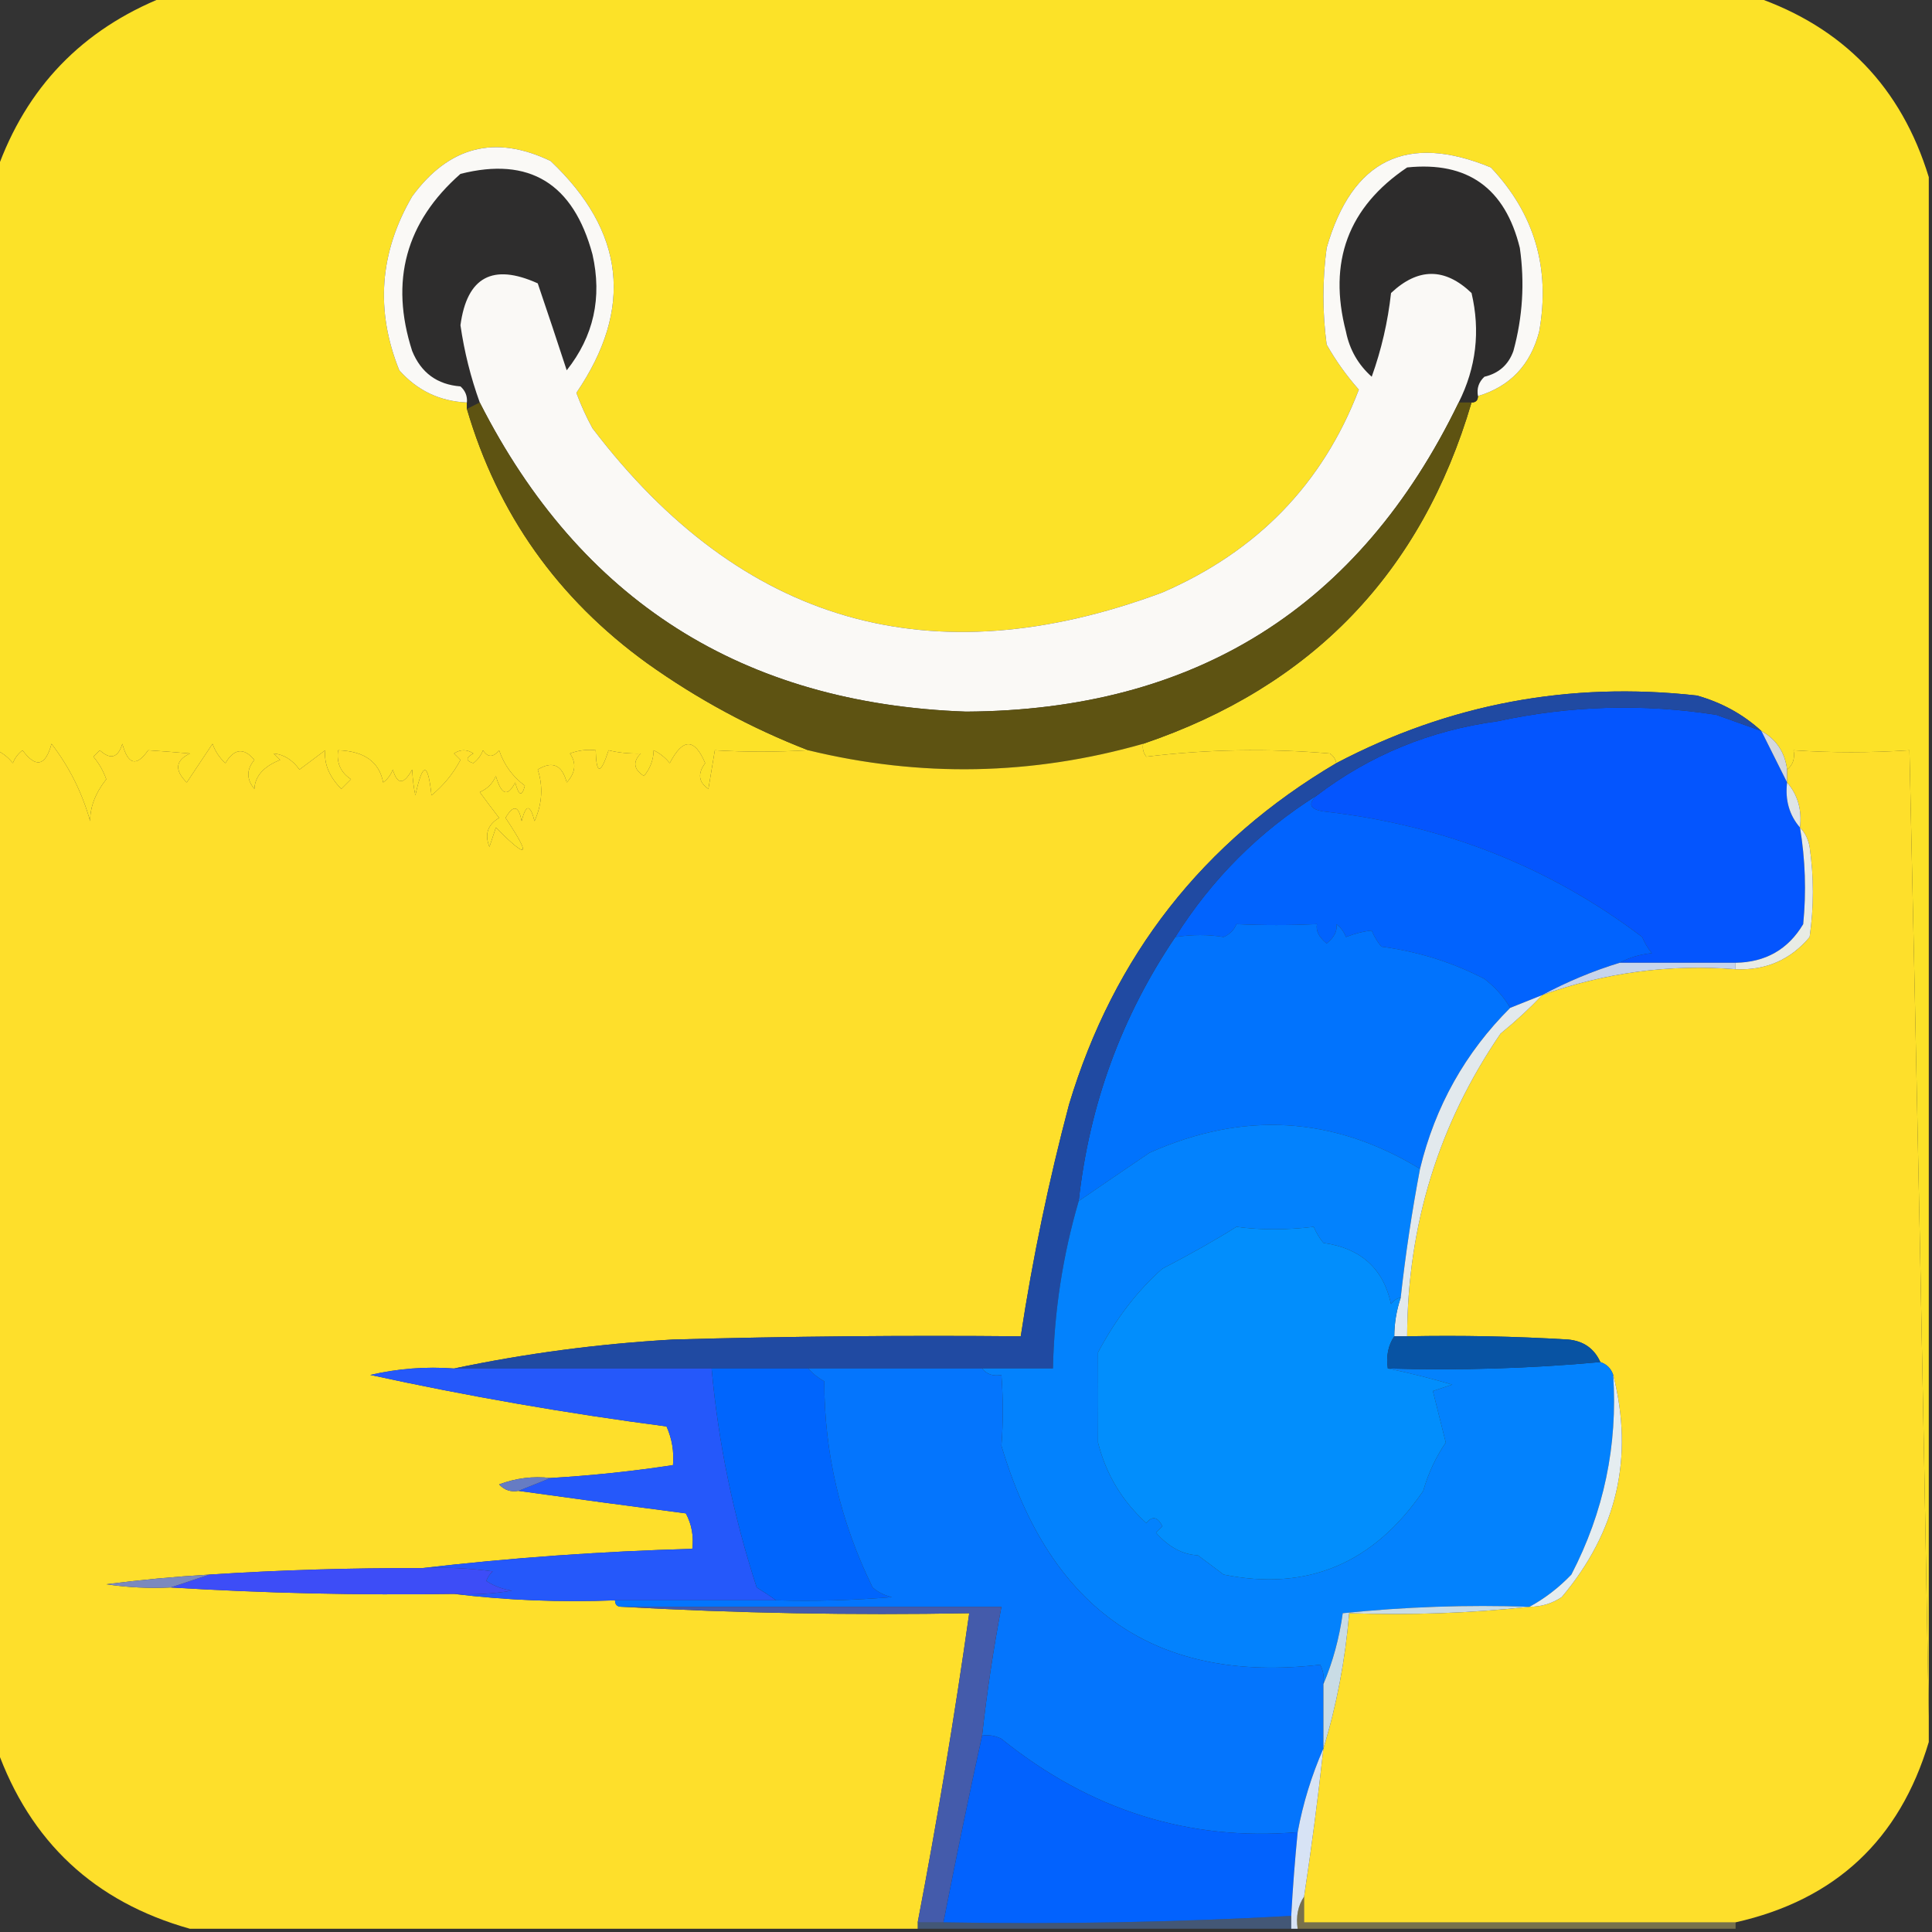 <?xml version="1.0" encoding="UTF-8"?>
<!DOCTYPE svg PUBLIC "-//W3C//DTD SVG 1.1//EN" "http://www.w3.org/Graphics/SVG/1.1/DTD/svg11.dtd">
<svg xmlns="http://www.w3.org/2000/svg" version="1.1" width="300px" height="300px" style="shape-rendering:geometricPrecision; text-rendering:geometricPrecision; image-rendering:optimizeQuality; fill-rule:evenodd; clip-rule:evenodd" xmlns:xlink="http://www.w3.org/1999/xlink">
<rect width="100%" height="100%" fill="#333333" stroke="none"/>
<g><path style="opacity:0.992" fill="#fee329" d="M 25.5,-0.5 C 107.833,-0.5 190.167,-0.5 272.5,-0.5C 286.235,4.235 295.235,13.569 299.5,27.5C 299.5,107.167 299.5,186.833 299.5,266.5C 298.629,216.66 297.629,166.66 296.5,116.5C 290.4,116.899 284.4,116.899 278.5,116.5C 278.737,117.791 278.404,118.791 277.5,119.5C 277.155,116.802 275.822,114.802 273.5,113.5C 270.68,110.919 267.346,109.086 263.5,108C 243.703,105.793 225.036,109.293 207.5,118.5C 207.389,117.883 207.056,117.383 206.5,117C 196.922,116.182 187.422,116.349 178,117.5C 177.536,116.906 177.369,116.239 177.5,115.5C 203.723,106.612 220.723,88.945 228.5,62.5C 229.167,62.5 229.5,62.167 229.5,61.5C 234.481,60.017 237.647,56.684 239,51.5C 240.772,41.664 238.272,33.164 231.5,26C 218.432,20.616 209.932,24.783 206,38.5C 205.333,43.5 205.333,48.5 206,53.5C 207.421,56.009 209.088,58.343 211,60.5C 205.402,75.103 195.235,85.603 180.5,92C 144.625,105.373 115.125,96.873 92,66.5C 91.03,64.726 90.196,62.893 89.5,61C 98.394,47.943 97.06,35.943 85.5,25C 76.878,20.87 69.712,22.703 64,30.5C 58.925,39.211 58.259,48.211 62,57.5C 64.805,60.653 68.305,62.319 72.5,62.5C 72.5,62.833 72.5,63.167 72.5,63.5C 77.265,79.786 86.598,92.953 100.5,103C 108.321,108.575 116.654,113.075 125.5,116.5C 120.555,116.784 115.722,116.784 111,116.5C 110.667,118.5 110.333,120.5 110,122.5C 108.461,121.454 108.295,120.121 109.5,118.5C 107.857,114.585 106.023,114.585 104,118.5C 103.311,117.643 102.478,116.977 101.5,116.5C 101.467,117.989 100.967,119.322 100,120.5C 98.383,119.464 98.216,118.297 99.5,117C 97.687,117.046 96.021,116.88 94.5,116.5C 93.262,120.311 92.596,120.311 92.5,116.5C 91.127,116.343 89.793,116.51 88.5,117C 89.535,118.507 89.368,120.007 88,121.5C 87.282,118.766 85.782,118.1 83.5,119.5C 84.362,122.146 84.195,124.813 83,127.5C 82.333,124.833 81.667,124.833 81,127.5C 80.549,125.071 79.716,124.904 78.5,127C 82.533,133.065 82.033,133.565 77,128.5C 76.667,129.5 76.333,130.5 76,131.5C 75.217,129.567 75.717,128.067 77.5,127C 76.386,125.551 75.386,124.217 74.5,123C 75.667,122.5 76.5,121.667 77,120.5C 77.84,123.464 78.84,123.797 80,121.5C 80.556,123.595 81.056,123.762 81.5,122C 79.604,120.6 78.271,118.767 77.5,116.5C 76.575,117.641 75.741,117.641 75,116.5C 74.692,117.308 74.192,117.975 73.5,118.5C 72.304,118.154 72.304,117.654 73.5,117C 72.5,116.333 71.5,116.333 70.5,117C 70.833,117.333 71.167,117.667 71.5,118C 70.378,120.124 68.878,121.957 67,123.5C 66.458,118.279 65.624,118.279 64.5,123.5C 64.251,122.418 64.085,121.085 64,119.5C 62.691,121.891 61.691,121.891 61,119.5C 60.692,120.308 60.192,120.975 59.5,121.5C 58.883,118.291 56.55,116.624 52.5,116.5C 52.227,118.451 52.893,119.951 54.5,121C 54,121.5 53.5,122 53,122.5C 51.127,120.61 50.294,118.61 50.5,116.5C 49.167,117.5 47.833,118.5 46.5,119.5C 45.41,117.985 44.076,117.152 42.5,117C 42.833,117.333 43.167,117.667 43.5,118C 40.937,119.015 39.604,120.515 39.5,122.5C 38.253,120.994 38.253,119.494 39.5,118C 37.863,116.049 36.363,116.216 35,118.5C 34.085,117.672 33.419,116.672 33,115.5C 31.667,117.5 30.333,119.5 29,121.5C 27.066,119.581 27.233,118.081 29.5,117C 27.141,116.792 24.974,116.626 23,116.5C 21.203,119.096 19.869,118.763 19,115.5C 18.323,117.689 17.156,118.022 15.5,116.5C 15.167,116.833 14.833,117.167 14.5,117.5C 15.383,118.548 16.05,119.715 16.5,121C 14.811,123.146 13.978,125.313 14,127.5C 12.754,123.079 10.754,119.079 8,115.5C 7.066,118.965 5.566,119.298 3.5,116.5C 2.808,117.025 2.308,117.692 2,118.5C 1.292,117.619 0.458,116.953 -0.5,116.5C -0.5,86.5 -0.5,56.5 -0.5,26.5C 4.076,13.59 12.743,4.59 25.5,-0.5 Z"/></g>
<g><path style="opacity:1" fill="#2e2d2d" d="M 74.5,62.5 C 73.833,62.833 73.167,63.167 72.5,63.5C 72.5,63.167 72.5,62.833 72.5,62.5C 72.586,61.504 72.252,60.671 71.5,60C 67.88,59.716 65.38,57.883 64,54.5C 60.505,43.642 63.005,34.476 71.5,27C 82.189,24.29 89.023,28.457 92,39.5C 93.52,46.221 92.187,52.221 88,57.5C 86.502,52.91 85.002,48.41 83.5,44C 76.51,40.843 72.51,43.009 71.5,50.5C 72.094,54.613 73.094,58.613 74.5,62.5 Z"/></g>
<g><path style="opacity:1" fill="#2d2c2c" d="M 229.5,61.5 C 229.5,62.167 229.167,62.5 228.5,62.5C 227.833,62.5 227.167,62.5 226.5,62.5C 229.22,57.076 229.886,51.41 228.5,45.5C 224.371,41.545 220.204,41.545 216,45.5C 215.507,49.968 214.507,54.302 213,58.5C 210.894,56.623 209.561,54.29 209,51.5C 206.182,40.655 209.349,32.155 218.5,26C 227.882,25.032 233.715,29.198 236,38.5C 236.772,43.904 236.439,49.237 235,54.5C 234.241,56.635 232.741,57.968 230.5,58.5C 229.614,59.325 229.281,60.325 229.5,61.5 Z"/></g>
<g><path style="opacity:1" fill="#faf9f6" d="M 229.5,61.5 C 229.281,60.325 229.614,59.325 230.5,58.5C 232.741,57.968 234.241,56.635 235,54.5C 236.439,49.237 236.772,43.904 236,38.5C 233.715,29.198 227.882,25.032 218.5,26C 209.349,32.155 206.182,40.655 209,51.5C 209.561,54.29 210.894,56.623 213,58.5C 214.507,54.302 215.507,49.968 216,45.5C 220.204,41.545 224.371,41.545 228.5,45.5C 229.886,51.41 229.22,57.076 226.5,62.5C 211.094,94.3 185.594,110.3 150,110.5C 115.293,109.258 90.126,93.258 74.5,62.5C 73.094,58.613 72.094,54.613 71.5,50.5C 72.51,43.009 76.51,40.843 83.5,44C 85.002,48.41 86.502,52.91 88,57.5C 92.187,52.221 93.52,46.221 92,39.5C 89.023,28.457 82.189,24.29 71.5,27C 63.005,34.476 60.505,43.642 64,54.5C 65.38,57.883 67.88,59.716 71.5,60C 72.252,60.671 72.586,61.504 72.5,62.5C 68.305,62.319 64.805,60.653 62,57.5C 58.259,48.211 58.925,39.211 64,30.5C 69.712,22.703 76.878,20.87 85.5,25C 97.06,35.943 98.394,47.943 89.5,61C 90.196,62.893 91.03,64.726 92,66.5C 115.125,96.873 144.625,105.373 180.5,92C 195.235,85.603 205.402,75.103 211,60.5C 209.088,58.343 207.421,56.009 206,53.5C 205.333,48.5 205.333,43.5 206,38.5C 209.932,24.783 218.432,20.616 231.5,26C 238.272,33.164 240.772,41.664 239,51.5C 237.647,56.684 234.481,60.017 229.5,61.5 Z"/></g>
<g><path style="opacity:1" fill="#5e5312" d="M 74.5,62.5 C 90.126,93.258 115.293,109.258 150,110.5C 185.594,110.3 211.094,94.3 226.5,62.5C 227.167,62.5 227.833,62.5 228.5,62.5C 220.723,88.945 203.723,106.612 177.5,115.5C 160.252,120.409 142.919,120.743 125.5,116.5C 116.654,113.075 108.321,108.575 100.5,103C 86.598,92.953 77.265,79.786 72.5,63.5C 73.167,63.167 73.833,62.833 74.5,62.5 Z"/></g>
<g><path style="opacity:1" fill="#0455fe" d="M 273.5,113.5 C 274.853,116.205 276.186,118.872 277.5,121.5C 277.171,124.228 277.837,126.562 279.5,128.5C 280.332,133.481 280.498,138.481 280,143.5C 277.665,147.421 274.165,149.421 269.5,149.5C 263.5,149.5 257.5,149.5 251.5,149.5C 252.952,148.698 254.618,148.198 256.5,148C 255.874,147.25 255.374,146.416 255,145.5C 240.57,134.567 224.07,128.067 205.5,126C 203.381,125.658 203.047,124.825 204.5,123.5C 212.745,117.245 222.079,113.412 232.5,112C 243.8,109.557 255.133,109.224 266.5,111C 268.854,111.847 271.188,112.68 273.5,113.5 Z"/></g>
<g><path style="opacity:1" fill="#fedf2b" d="M 299.5,266.5 C 299.5,267.833 299.5,269.167 299.5,270.5C 294.975,285.691 284.975,295.025 269.5,298.5C 247.167,298.5 224.833,298.5 202.5,298.5C 202.5,297.167 202.5,295.833 202.5,294.5C 203.661,286.855 204.661,279.189 205.5,271.5C 207.559,264.758 208.892,257.758 209.5,250.5C 219.015,250.827 228.348,250.494 237.5,249.5C 239.308,249.509 240.975,249.009 242.5,248C 251.088,237.816 253.755,226.316 250.5,213.5C 250.167,212.5 249.5,211.833 248.5,211.5C 247.547,209.39 245.881,208.223 243.5,208C 235.173,207.5 226.84,207.334 218.5,207.5C 218.564,190.215 223.397,174.548 233,160.5C 235.335,158.6 237.502,156.6 239.5,154.5C 249.183,151.026 259.183,149.693 269.5,150.5C 274.201,150.707 278.035,149.04 281,145.5C 281.667,140.833 281.667,136.167 281,131.5C 280.768,130.263 280.268,129.263 279.5,128.5C 279.829,125.772 279.163,123.438 277.5,121.5C 277.5,120.833 277.5,120.167 277.5,119.5C 278.404,118.791 278.737,117.791 278.5,116.5C 284.4,116.899 290.4,116.899 296.5,116.5C 297.629,166.66 298.629,216.66 299.5,266.5 Z"/></g>
<g><path style="opacity:1" fill="#fedf2b" d="M 125.5,116.5 C 142.919,120.743 160.252,120.409 177.5,115.5C 177.369,116.239 177.536,116.906 178,117.5C 187.422,116.349 196.922,116.182 206.5,117C 207.056,117.383 207.389,117.883 207.5,118.5C 186.788,130.72 172.954,148.386 166,171.5C 162.85,183.377 160.35,195.377 158.5,207.5C 140.497,207.333 122.497,207.5 104.5,208C 92.909,208.666 81.575,210.166 70.5,212.5C 66.116,212.174 61.783,212.508 57.5,213.5C 72.707,216.812 88.04,219.479 103.5,221.5C 104.348,223.409 104.682,225.409 104.5,227.5C 98.205,228.459 91.872,229.125 85.5,229.5C 82.753,229.187 80.087,229.52 77.5,230.5C 78.325,231.386 79.325,231.719 80.5,231.5C 89.137,232.71 97.804,233.877 106.5,235C 107.406,236.699 107.739,238.533 107.5,240.5C 93.306,240.893 79.306,241.893 65.5,243.5C 54.486,243.457 43.486,243.791 32.5,244.5C 27.156,244.816 21.822,245.316 16.5,246C 19.817,246.498 23.15,246.665 26.5,246.5C 41.145,247.394 55.812,247.727 70.5,247.5C 78.65,248.493 86.983,248.826 95.5,248.5C 95.5,249.167 95.833,249.5 96.5,249.5C 114.326,250.497 132.326,250.83 150.5,250.5C 148.219,266.569 145.553,282.569 142.5,298.5C 142.5,298.833 142.5,299.167 142.5,299.5C 104.833,299.5 67.167,299.5 29.5,299.5C 14.671,295.337 4.671,286.004 -0.5,271.5C -0.5,219.833 -0.5,168.167 -0.5,116.5C 0.458,116.953 1.292,117.619 2,118.5C 2.308,117.692 2.808,117.025 3.5,116.5C 5.566,119.298 7.066,118.965 8,115.5C 10.754,119.079 12.754,123.079 14,127.5C 13.978,125.313 14.811,123.146 16.5,121C 16.05,119.715 15.383,118.548 14.5,117.5C 14.833,117.167 15.167,116.833 15.5,116.5C 17.156,118.022 18.323,117.689 19,115.5C 19.869,118.763 21.203,119.096 23,116.5C 24.974,116.626 27.141,116.792 29.5,117C 27.233,118.081 27.066,119.581 29,121.5C 30.333,119.5 31.667,117.5 33,115.5C 33.419,116.672 34.085,117.672 35,118.5C 36.363,116.216 37.863,116.049 39.5,118C 38.253,119.494 38.253,120.994 39.5,122.5C 39.604,120.515 40.937,119.015 43.5,118C 43.167,117.667 42.833,117.333 42.5,117C 44.076,117.152 45.41,117.985 46.5,119.5C 47.833,118.5 49.167,117.5 50.5,116.5C 50.294,118.61 51.127,120.61 53,122.5C 53.5,122 54,121.5 54.5,121C 52.893,119.951 52.227,118.451 52.5,116.5C 56.55,116.624 58.883,118.291 59.5,121.5C 60.192,120.975 60.692,120.308 61,119.5C 61.691,121.891 62.691,121.891 64,119.5C 64.085,121.085 64.251,122.418 64.5,123.5C 65.624,118.279 66.458,118.279 67,123.5C 68.878,121.957 70.378,120.124 71.5,118C 71.167,117.667 70.833,117.333 70.5,117C 71.5,116.333 72.5,116.333 73.5,117C 72.304,117.654 72.304,118.154 73.5,118.5C 74.192,117.975 74.692,117.308 75,116.5C 75.741,117.641 76.575,117.641 77.5,116.5C 78.271,118.767 79.604,120.6 81.5,122C 81.056,123.762 80.556,123.595 80,121.5C 78.84,123.797 77.84,123.464 77,120.5C 76.5,121.667 75.667,122.5 74.5,123C 75.386,124.217 76.386,125.551 77.5,127C 75.717,128.067 75.217,129.567 76,131.5C 76.333,130.5 76.667,129.5 77,128.5C 82.033,133.565 82.533,133.065 78.5,127C 79.716,124.904 80.549,125.071 81,127.5C 81.667,124.833 82.333,124.833 83,127.5C 84.195,124.813 84.362,122.146 83.5,119.5C 85.782,118.1 87.282,118.766 88,121.5C 89.368,120.007 89.535,118.507 88.5,117C 89.793,116.51 91.127,116.343 92.5,116.5C 92.596,120.311 93.262,120.311 94.5,116.5C 96.021,116.88 97.687,117.046 99.5,117C 98.216,118.297 98.383,119.464 100,120.5C 100.967,119.322 101.467,117.989 101.5,116.5C 102.478,116.977 103.311,117.643 104,118.5C 106.023,114.585 107.857,114.585 109.5,118.5C 108.295,120.121 108.461,121.454 110,122.5C 110.333,120.5 110.667,118.5 111,116.5C 115.722,116.784 120.555,116.784 125.5,116.5 Z"/></g>
<g><path style="opacity:1" fill="#d4d8de" d="M 273.5,113.5 C 275.822,114.802 277.155,116.802 277.5,119.5C 277.5,120.167 277.5,120.833 277.5,121.5C 276.186,118.872 274.853,116.205 273.5,113.5 Z"/></g>
<g><path style="opacity:1" fill="#0163fe" d="M 204.5,123.5 C 203.047,124.825 203.381,125.658 205.5,126C 224.07,128.067 240.57,134.567 255,145.5C 255.374,146.416 255.874,147.25 256.5,148C 254.618,148.198 252.952,148.698 251.5,149.5C 247.349,150.773 243.349,152.44 239.5,154.5C 237.833,155.167 236.167,155.833 234.5,156.5C 233.525,154.807 232.192,153.307 230.5,152C 225.5,149.414 220.166,147.747 214.5,147C 213.874,146.25 213.374,145.416 213,144.5C 211.732,144.616 210.398,144.949 209,145.5C 208.692,144.692 208.192,144.025 207.5,143.5C 207.704,144.529 207.204,145.529 206,146.5C 204.796,145.529 204.296,144.529 204.5,143.5C 200.263,143.694 196.097,143.694 192,143.5C 191.612,144.428 190.945,145.095 190,145.5C 187.663,145.101 185.163,145.101 182.5,145.5C 188.215,136.451 195.549,129.118 204.5,123.5 Z"/></g>
<g><path style="opacity:1" fill="#dee4e7" d="M 277.5,121.5 C 279.163,123.438 279.829,125.772 279.5,128.5C 277.837,126.562 277.171,124.228 277.5,121.5 Z"/></g>
<g><path style="opacity:1" fill="#e8ebe5" d="M 279.5,128.5 C 280.268,129.263 280.768,130.263 281,131.5C 281.667,136.167 281.667,140.833 281,145.5C 278.035,149.04 274.201,150.707 269.5,150.5C 269.5,150.167 269.5,149.833 269.5,149.5C 274.165,149.421 277.665,147.421 280,143.5C 280.498,138.481 280.332,133.481 279.5,128.5 Z"/></g>
<g><path style="opacity:1" fill="#c6d4ec" d="M 251.5,149.5 C 257.5,149.5 263.5,149.5 269.5,149.5C 269.5,149.833 269.5,150.167 269.5,150.5C 259.183,149.693 249.183,151.026 239.5,154.5C 243.349,152.44 247.349,150.773 251.5,149.5 Z"/></g>
<g><path style="opacity:1" fill="#0173fd" d="M 234.5,156.5 C 227.513,163.469 222.846,171.802 220.5,181.5C 207.059,173.327 193.059,172.493 178.5,179C 174.776,181.52 171.109,184.02 167.5,186.5C 169.165,171.495 174.165,157.828 182.5,145.5C 185.163,145.101 187.663,145.101 190,145.5C 190.945,145.095 191.612,144.428 192,143.5C 196.097,143.694 200.263,143.694 204.5,143.5C 204.296,144.529 204.796,145.529 206,146.5C 207.204,145.529 207.704,144.529 207.5,143.5C 208.192,144.025 208.692,144.692 209,145.5C 210.398,144.949 211.732,144.616 213,144.5C 213.374,145.416 213.874,146.25 214.5,147C 220.166,147.747 225.5,149.414 230.5,152C 232.192,153.307 233.525,154.807 234.5,156.5 Z"/></g>
<g><path style="opacity:1" fill="#204aa2" d="M 273.5,113.5 C 271.188,112.68 268.854,111.847 266.5,111C 255.133,109.224 243.8,109.557 232.5,112C 222.079,113.412 212.745,117.245 204.5,123.5C 195.549,129.118 188.215,136.451 182.5,145.5C 174.165,157.828 169.165,171.495 167.5,186.5C 165.026,194.944 163.693,203.611 163.5,212.5C 159.833,212.5 156.167,212.5 152.5,212.5C 143.5,212.5 134.5,212.5 125.5,212.5C 120.5,212.5 115.5,212.5 110.5,212.5C 97.167,212.5 83.833,212.5 70.5,212.5C 81.575,210.166 92.909,208.666 104.5,208C 122.497,207.5 140.497,207.333 158.5,207.5C 160.35,195.377 162.85,183.377 166,171.5C 172.954,148.386 186.788,130.72 207.5,118.5C 225.036,109.293 243.703,105.793 263.5,108C 267.346,109.086 270.68,110.919 273.5,113.5 Z"/></g>
<g><path style="opacity:1" fill="#0382fd" d="M 220.5,181.5 C 219.243,188.118 218.243,194.785 217.5,201.5C 216.883,201.611 216.383,201.944 216,202.5C 214.814,196.988 211.314,193.822 205.5,193C 204.874,192.25 204.374,191.416 204,190.5C 199.744,191.01 195.744,191.01 192,190.5C 188.651,192.598 184.818,194.764 180.5,197C 176.664,200.363 173.331,204.696 170.5,210C 170.522,214.7 170.522,219.366 170.5,224C 171.732,228.905 174.232,233.072 178,236.5C 178.914,235.346 179.747,235.513 180.5,237C 180.167,237.333 179.833,237.667 179.5,238C 181.478,240.233 183.645,241.4 186,241.5C 187.329,242.494 188.662,243.494 190,244.5C 202.962,247.132 213.296,242.798 221,231.5C 221.765,228.804 222.932,226.304 224.5,224C 223.833,221.333 223.167,218.667 222.5,216C 223.5,215.667 224.5,215.333 225.5,215C 222.091,214.004 218.758,213.171 215.5,212.5C 226.679,212.828 237.679,212.495 248.5,211.5C 249.5,211.833 250.167,212.5 250.5,213.5C 251.209,224.454 249.043,234.787 244,244.5C 242.035,246.55 239.868,248.217 237.5,249.5C 227.81,249.168 218.144,249.502 208.5,250.5C 207.956,254.406 206.956,258.073 205.5,261.5C 205.649,260.448 205.483,259.448 205,258.5C 179.621,261.438 163.121,250.105 155.5,224.5C 155.78,220.953 155.78,217.287 155.5,213.5C 154.209,213.737 153.209,213.404 152.5,212.5C 156.167,212.5 159.833,212.5 163.5,212.5C 163.693,203.611 165.026,194.944 167.5,186.5C 171.109,184.02 174.776,181.52 178.5,179C 193.059,172.493 207.059,173.327 220.5,181.5 Z"/></g>
<g><path style="opacity:1" fill="#e2e9ed" d="M 239.5,154.5 C 237.502,156.6 235.335,158.6 233,160.5C 223.397,174.548 218.564,190.215 218.5,207.5C 217.833,207.5 217.167,207.5 216.5,207.5C 216.517,205.435 216.85,203.435 217.5,201.5C 218.243,194.785 219.243,188.118 220.5,181.5C 222.846,171.802 227.513,163.469 234.5,156.5C 236.167,155.833 237.833,155.167 239.5,154.5 Z"/></g>
<g><path style="opacity:1" fill="#028efc" d="M 217.5,201.5 C 216.85,203.435 216.517,205.435 216.5,207.5C 215.549,208.919 215.216,210.585 215.5,212.5C 218.758,213.171 222.091,214.004 225.5,215C 224.5,215.333 223.5,215.667 222.5,216C 223.167,218.667 223.833,221.333 224.5,224C 222.932,226.304 221.765,228.804 221,231.5C 213.296,242.798 202.962,247.132 190,244.5C 188.662,243.494 187.329,242.494 186,241.5C 183.645,241.4 181.478,240.233 179.5,238C 179.833,237.667 180.167,237.333 180.5,237C 179.747,235.513 178.914,235.346 178,236.5C 174.232,233.072 171.732,228.905 170.5,224C 170.522,219.366 170.522,214.7 170.5,210C 173.331,204.696 176.664,200.363 180.5,197C 184.818,194.764 188.651,192.598 192,190.5C 195.744,191.01 199.744,191.01 204,190.5C 204.374,191.416 204.874,192.25 205.5,193C 211.314,193.822 214.814,196.988 216,202.5C 216.383,201.944 216.883,201.611 217.5,201.5 Z"/></g>
<g><path style="opacity:1" fill="#0853a3" d="M 216.5,207.5 C 217.167,207.5 217.833,207.5 218.5,207.5C 226.84,207.334 235.173,207.5 243.5,208C 245.881,208.223 247.547,209.39 248.5,211.5C 237.679,212.495 226.679,212.828 215.5,212.5C 215.216,210.585 215.549,208.919 216.5,207.5 Z"/></g>
<g><path style="opacity:1" fill="#2558fa" d="M 70.5,212.5 C 83.833,212.5 97.167,212.5 110.5,212.5C 111.523,223.95 113.856,235.284 117.5,246.5C 118.602,247.176 119.602,247.842 120.5,248.5C 112.167,248.5 103.833,248.5 95.5,248.5C 86.983,248.826 78.65,248.493 70.5,247.5C 73.518,247.665 76.518,247.498 79.5,247C 78.062,246.781 76.729,246.281 75.5,245.5C 75.709,244.914 76.043,244.414 76.5,244C 72.848,243.501 69.182,243.335 65.5,243.5C 79.306,241.893 93.306,240.893 107.5,240.5C 107.739,238.533 107.406,236.699 106.5,235C 97.804,233.877 89.137,232.71 80.5,231.5C 82.167,230.833 83.833,230.167 85.5,229.5C 91.872,229.125 98.205,228.459 104.5,227.5C 104.682,225.409 104.348,223.409 103.5,221.5C 88.04,219.479 72.707,216.812 57.5,213.5C 61.783,212.508 66.116,212.174 70.5,212.5 Z"/></g>
<g><path style="opacity:1" fill="#0065fd" d="M 110.5,212.5 C 115.5,212.5 120.5,212.5 125.5,212.5C 126.172,213.267 127.005,213.934 128,214.5C 127.994,225.616 130.494,236.283 135.5,246.5C 136.376,247.251 137.376,247.751 138.5,248C 132.509,248.499 126.509,248.666 120.5,248.5C 119.602,247.842 118.602,247.176 117.5,246.5C 113.856,235.284 111.523,223.95 110.5,212.5 Z"/></g>
<g><path style="opacity:1" fill="#0475fd" d="M 125.5,212.5 C 134.5,212.5 143.5,212.5 152.5,212.5C 153.209,213.404 154.209,213.737 155.5,213.5C 155.78,217.287 155.78,220.953 155.5,224.5C 163.121,250.105 179.621,261.438 205,258.5C 205.483,259.448 205.649,260.448 205.5,261.5C 205.5,264.833 205.5,268.167 205.5,271.5C 203.664,275.68 202.331,280.013 201.5,284.5C 184.587,285.925 169.254,281.092 155.5,270C 154.552,269.517 153.552,269.351 152.5,269.5C 153.242,262.79 154.242,256.124 155.5,249.5C 135.833,249.5 116.167,249.5 96.5,249.5C 95.833,249.5 95.5,249.167 95.5,248.5C 103.833,248.5 112.167,248.5 120.5,248.5C 126.509,248.666 132.509,248.499 138.5,248C 137.376,247.751 136.376,247.251 135.5,246.5C 130.494,236.283 127.994,225.616 128,214.5C 127.005,213.934 126.172,213.267 125.5,212.5 Z"/></g>
<g><path style="opacity:1" fill="#667cc3" d="M 85.5,229.5 C 83.833,230.167 82.167,230.833 80.5,231.5C 79.325,231.719 78.325,231.386 77.5,230.5C 80.087,229.52 82.753,229.187 85.5,229.5 Z"/></g>
<g><path style="opacity:1" fill="#e5edf0" d="M 250.5,213.5 C 253.755,226.316 251.088,237.816 242.5,248C 240.975,249.009 239.308,249.509 237.5,249.5C 239.868,248.217 242.035,246.55 244,244.5C 249.043,234.787 251.209,224.454 250.5,213.5 Z"/></g>
<g><path style="opacity:1" fill="#3d4df7" d="M 65.5,243.5 C 69.182,243.335 72.848,243.501 76.5,244C 76.043,244.414 75.709,244.914 75.5,245.5C 76.729,246.281 78.062,246.781 79.5,247C 76.518,247.498 73.518,247.665 70.5,247.5C 55.812,247.727 41.145,247.394 26.5,246.5C 28.5,245.833 30.5,245.167 32.5,244.5C 43.486,243.791 54.486,243.457 65.5,243.5 Z"/></g>
<g><path style="opacity:1" fill="#7b89be" d="M 32.5,244.5 C 30.5,245.167 28.5,245.833 26.5,246.5C 23.15,246.665 19.817,246.498 16.5,246C 21.822,245.316 27.156,244.816 32.5,244.5 Z"/></g>
<g><path style="opacity:1" fill="#c9dce5" d="M 237.5,249.5 C 228.348,250.494 219.015,250.827 209.5,250.5C 208.892,257.758 207.559,264.758 205.5,271.5C 205.5,268.167 205.5,264.833 205.5,261.5C 206.956,258.073 207.956,254.406 208.5,250.5C 218.144,249.502 227.81,249.168 237.5,249.5 Z"/></g>
<g><path style="opacity:1" fill="#445bab" d="M 96.5,249.5 C 116.167,249.5 135.833,249.5 155.5,249.5C 154.242,256.124 153.242,262.79 152.5,269.5C 150.396,279.119 148.396,288.785 146.5,298.5C 145.167,298.5 143.833,298.5 142.5,298.5C 145.553,282.569 148.219,266.569 150.5,250.5C 132.326,250.83 114.326,250.497 96.5,249.5 Z"/></g>
<g><path style="opacity:1" fill="#0262fe" d="M 152.5,269.5 C 153.552,269.351 154.552,269.517 155.5,270C 169.254,281.092 184.587,285.925 201.5,284.5C 201.073,288.824 200.739,293.158 200.5,297.5C 182.577,298.486 164.577,298.819 146.5,298.5C 148.396,288.785 150.396,279.119 152.5,269.5 Z"/></g>
<g><path style="opacity:1" fill="#d7e3f5" d="M 205.5,271.5 C 204.661,279.189 203.661,286.855 202.5,294.5C 201.549,295.919 201.216,297.585 201.5,299.5C 201.167,299.5 200.833,299.5 200.5,299.5C 200.5,298.833 200.5,298.167 200.5,297.5C 200.739,293.158 201.073,288.824 201.5,284.5C 202.331,280.013 203.664,275.68 205.5,271.5 Z"/></g>
<g><path style="opacity:0.337" fill="#649dfb" d="M 200.5,297.5 C 200.5,298.167 200.5,298.833 200.5,299.5C 181.167,299.5 161.833,299.5 142.5,299.5C 142.5,299.167 142.5,298.833 142.5,298.5C 143.833,298.5 145.167,298.5 146.5,298.5C 164.577,298.819 182.577,298.486 200.5,297.5 Z"/></g>
<g><path style="opacity:0.337" fill="#ffec7e" d="M 202.5,294.5 C 202.5,295.833 202.5,297.167 202.5,298.5C 224.833,298.5 247.167,298.5 269.5,298.5C 269.5,298.833 269.5,299.167 269.5,299.5C 246.833,299.5 224.167,299.5 201.5,299.5C 201.216,297.585 201.549,295.919 202.5,294.5 Z"/></g>
</svg>
